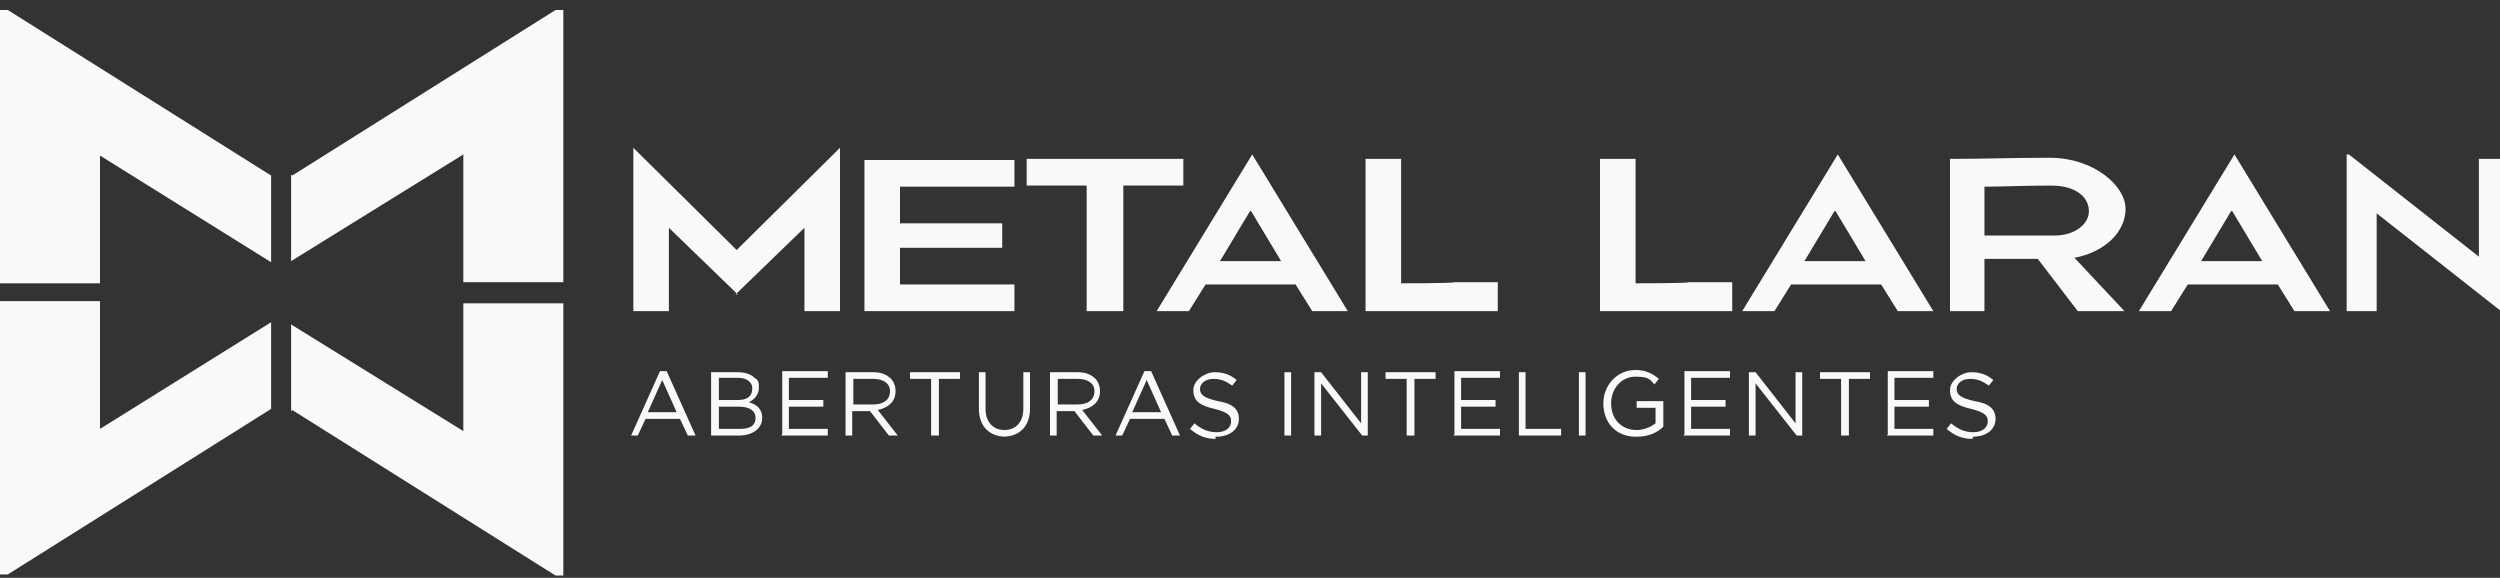 <?xml version="1.0" encoding="UTF-8"?>
<svg id="Camada_1" xmlns="http://www.w3.org/2000/svg" version="1.1" viewBox="0 0 225 52">
  <rect x="0" y="0" width="225" height="52" fill="#333333" stroke="none"/>
  <!-- Generator: Adobe Illustrator 29.0.0, SVG Export Plug-In . SVG Version: 2.1.0 Build 186)  -->
  <defs>
    <style>
      .st0 {
        fill: #f8faf9;
      }
    </style>
  </defs>
  <g id="Camada_11" data-name="Camada_1">
    <g id="Camada_1-2">
      <g>
        <g>
          <path class="st0" d="M26.3,15.8L50,.9h.7v24.5h-9v-11.5l-15.5,9.6v-7.8h0ZM0,25.4V.9h.7l23.7,14.9v7.8l-15.4-9.6v11.5H0Z"/>
          <path class="st0" d="M26.3,36.9l23.7,14.9h.7v-24.5h-9v11.5l-15.5-9.6v7.8h0ZM0,27.2v24.5h.7l23.7-14.9v-7.8l-15.4,9.6v-11.5H0Z"/>
        </g>
        <g>
          <path class="st0" d="M66.2,26.5l6.2-6h0v7.5h3.2v-14.7h0l-9.3,9.2h0l-9.3-9.2h0v14.7h3.2v-7.5h0l6.2,6s-.2,0-.2,0ZM77.8,28h13.5v-2.4h-10.3v-3.3h9.2v-2.2h-9.2v-3.3h10.3v-2.4h-13.5v13.7h0ZM92.4,16.7h5.4v11.3h3.3v-11.3h5.4v-2.4h-14.1s0,2.4,0,2.4ZM103.9,28h3.1l1.5-2.4h8.1l1.5,2.4h3.2l-8.6-14.1h0l-8.6,14.1h-.2ZM112.6,19l2.7,4.5h-5.5l2.7-4.5h.1ZM122.9,28h11.9v-2.6h-3.9c0,.1-4.8.1-4.8.1v-11.2h-3.2s0,13.7,0,13.7ZM144,28h11.9v-2.6h-3.9c0,.1-4.8.1-4.8.1v-11.2h-3.2v13.7ZM156.6,28h3.1l1.5-2.4h8.1l1.5,2.4h3.2l-8.6-14.1h0l-8.6,14.1h-.2ZM165.2,19l2.7,4.5h-5.5l2.7-4.5h.1ZM178.6,21.1v-4.3c1.6,0,3.7-.1,6-.1s3.4,1.1,3.4,2.3-1.3,2.2-3.1,2.2h-6.4.1ZM175.5,28h3.1v-4.7h4.8l3.6,4.7h4.2l-4.5-4.8c2.7-.5,4.6-2.3,4.6-4.4s-2.9-4.6-6.8-4.6-5.6.1-9,.1v13.7h0ZM192.3,28h3.1l1.5-2.4h8.1l1.5,2.4h3.2l-8.6-14.1h0l-8.6,14.1h-.2ZM200.9,19l2.7,4.5h-5.5l2.7-4.5h.1ZM211.2,28h2.7v-8.8h0l11.7,9.2h.2v-14.1h-2.7v8.8h0l-11.7-9.2h-.2s0,14.1,0,14.1Z"/>
          <path class="st0" d="M177.6,39.3c1.1,0,2-.6,2-1.6h0c0-.9-.6-1.4-1.9-1.6-1.3-.3-1.6-.6-1.6-1.1h0c0-.5.5-.9,1.2-.9s1.1.2,1.7.6l.4-.5c-.6-.5-1.2-.7-2-.7s-1.9.7-1.9,1.6h0c0,1,.6,1.4,1.9,1.7,1.2.3,1.5.6,1.5,1.1h0c0,.6-.5,1-1.3,1s-1.4-.3-2-.8l-.4.5c.7.6,1.4.9,2.3.9M169.8,39.2h4.2v-.6h-3.5v-2h3.1v-.6h-3.1v-2h3.5v-.6h-4.1v5.7h0ZM165.7,39.2h.7v-5.1h1.9v-.6h-4.5v.6h1.9v5.1h0ZM157.4,39.2h.6v-4.7l3.7,4.7h.5v-5.7h-.6v4.6l-3.6-4.6h-.6v5.7h0ZM151.5,39.2h4.2v-.6h-3.5v-2h3.1v-.6h-3.1v-2h3.5v-.6h-4.1v5.7h0ZM147.4,39.3c1,0,1.8-.4,2.3-.9v-2.3h-2.4v.6h1.7v1.4c-.4.3-1,.6-1.7.6-1.4,0-2.3-1-2.3-2.4h0c0-1.3.9-2.4,2.2-2.4s1.3.3,1.7.7l.4-.5c-.6-.5-1.2-.8-2.1-.8-1.7,0-2.9,1.4-2.9,3h0c0,1.7,1.1,3,2.9,3h.2ZM142.1,39.2h.6v-5.7h-.6v5.7ZM136.6,39.2h3.9v-.6h-3.2v-5.1h-.6v5.7h0ZM130.8,39.2h4.2v-.6h-3.5v-2h3.1v-.6h-3.1v-2h3.5v-.6h-4.1v5.7h0ZM126.6,39.2h.7v-5.1h1.9v-.6h-4.5v.6h1.9v5.1ZM118.3,39.2h.6v-4.7l3.7,4.7h.5v-5.7h-.6v4.6l-3.6-4.6h-.6v5.7ZM115.6,39.2h.6v-5.7h-.6v5.7ZM109.5,39.3c1.1,0,2-.6,2-1.6h0c0-.9-.6-1.4-1.9-1.6-1.3-.3-1.6-.6-1.6-1.1h0c0-.5.5-.9,1.2-.9s1.1.2,1.7.6l.4-.5c-.6-.5-1.2-.7-2-.7s-1.9.7-1.9,1.6h0c0,1,.6,1.4,1.9,1.7,1.2.3,1.5.6,1.5,1.1h0c0,.6-.5,1-1.3,1s-1.4-.3-2-.8l-.4.5c.7.6,1.4.9,2.3.9v-.2h.1ZM101.9,37.1l1.3-2.9,1.3,2.9h-2.6ZM100.3,39.2h.7l.7-1.5h3.1l.7,1.5h.7l-2.6-5.8h-.6l-2.6,5.8h0ZM95.2,36.4v-2.3h1.8c.9,0,1.5.4,1.5,1.1h0c0,.8-.6,1.2-1.5,1.2h-1.8ZM94.5,39.2h.6v-2.2h1.6l1.7,2.2h.8l-1.8-2.3c.9-.2,1.6-.7,1.6-1.7h0c0-.5-.2-.9-.4-1.1-.4-.4-.9-.6-1.6-.6h-2.5s0,5.7,0,5.7ZM90.3,39.3c1.4,0,2.4-.9,2.4-2.5v-3.3h-.6v3.3c0,1.2-.7,1.9-1.7,1.9s-1.7-.7-1.7-1.9v-3.3h-.6v3.3c0,1.6,1,2.5,2.4,2.5h-.2ZM83.8,39.2h.7v-5.1h1.9v-.6h-4.5v.6h1.9v5.1ZM76.8,36.4v-2.3h1.8c.9,0,1.5.4,1.5,1.1h0c0,.8-.6,1.2-1.5,1.2h-1.8ZM76.1,39.2h.6v-2.2h1.6l1.7,2.2h.8l-1.8-2.3c.9-.2,1.6-.7,1.6-1.7h0c0-.5-.2-.9-.4-1.1-.4-.4-.9-.6-1.6-.6h-2.5s0,5.7,0,5.7ZM70.3,39.2h4.2v-.6h-3.5v-2h3.1v-.6h-3.1v-2h3.5v-.6h-4.1v5.7h0ZM68,37.6h0c0,.7-.5,1-1.4,1h-1.9v-2h1.8c1,0,1.5.4,1.5,1ZM67.7,35c0,.7-.5,1-1.3,1h-1.7v-2h1.7c.8,0,1.3.4,1.3.9h0ZM64,39.2h2.5c1.2,0,2.1-.6,2.1-1.6h0c0-.8-.5-1.2-1.2-1.4.4-.2.9-.6.9-1.3h0c0-.4,0-.7-.4-.9-.3-.3-.8-.5-1.5-.5h-2.4v5.7ZM58.3,37.1l1.3-2.9,1.3,2.9h-2.6ZM56.7,39.2h.7l.7-1.5h3.1l.7,1.5h.7l-2.6-5.8h-.6l-2.6,5.8h-.1Z"/>
        </g>
      </g>
    </g>
  </g>
</svg>